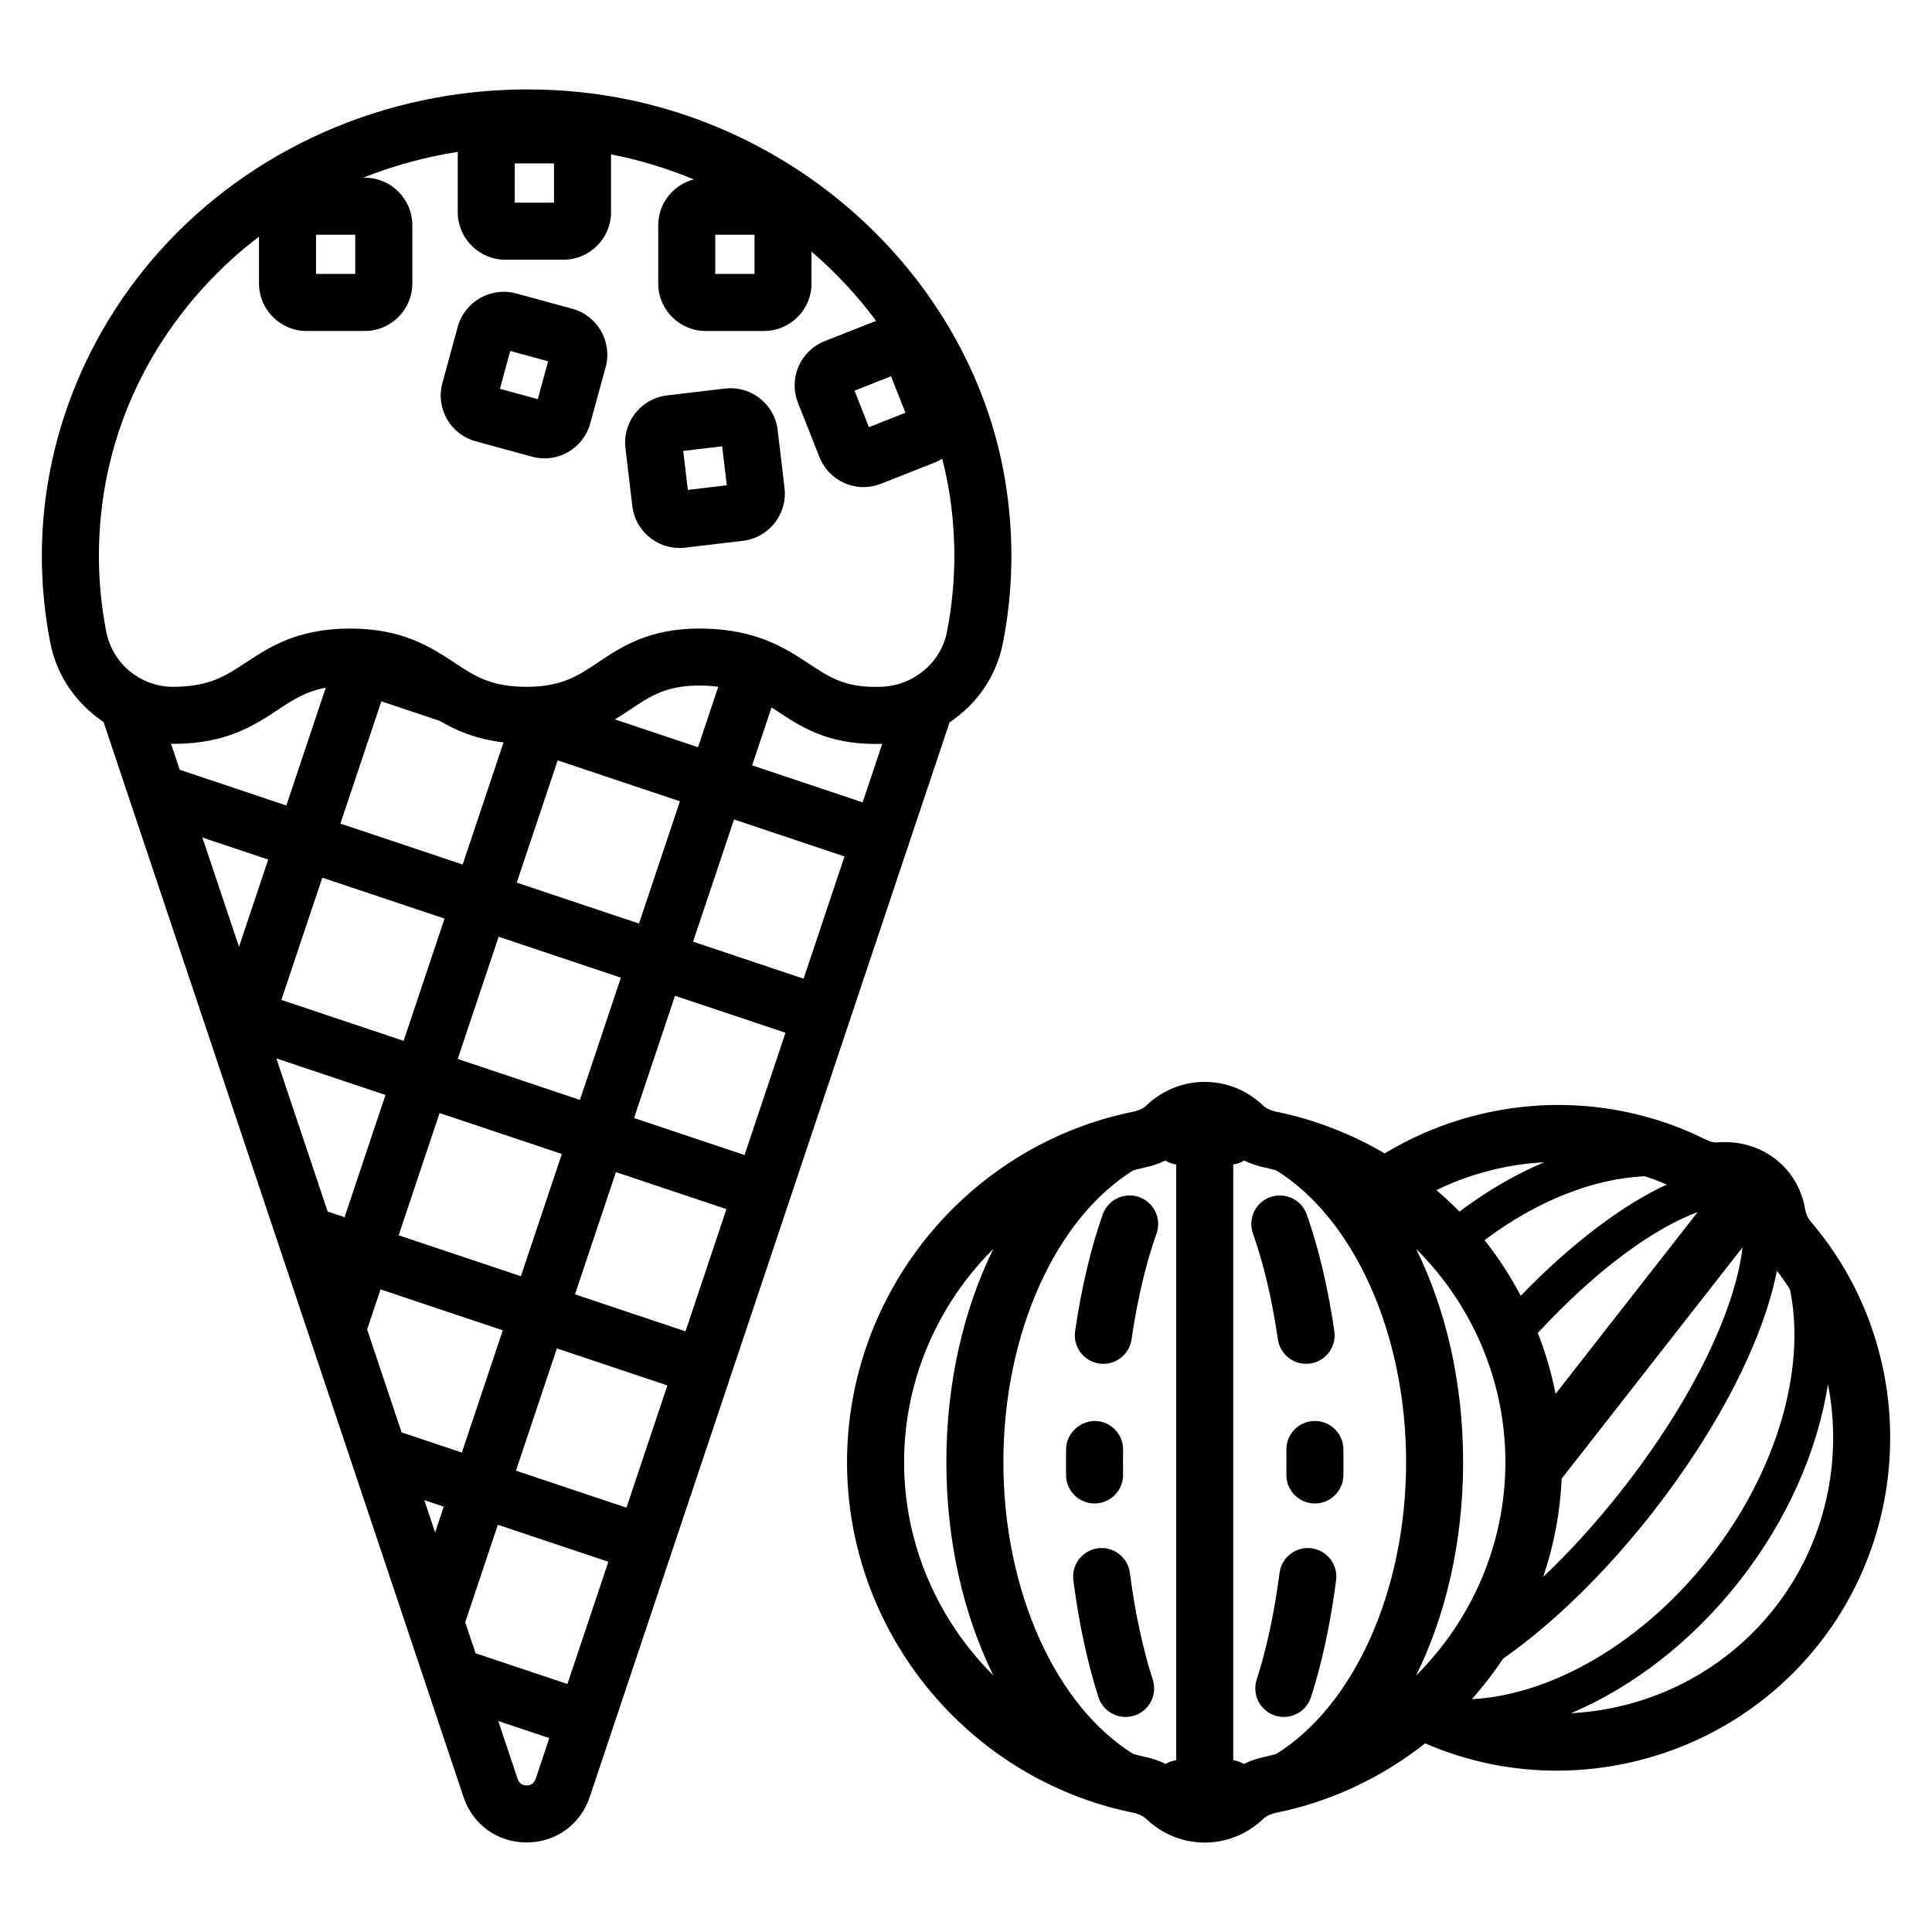 <?xml version="1.0" encoding="UTF-8"?>
<!-- Uploaded to: ICON Repo, www.svgrepo.com, Generator: ICON Repo Mixer Tools -->
<svg fill="#000000" width="800px" height="800px" version="1.1" viewBox="144 144 512 512" xmlns="http://www.w3.org/2000/svg">
 <path d="m409.75 314.55c2.676-13.488 3-27.336 0.953-41.156-8.145-55.094-55.836-99.262-113.39-105.02-37.422-3.762-74.523 8.223-101.75 32.859-25.723 23.277-40.477 56.105-40.477 90.074 0 7.766 0.766 15.566 2.273 23.184 1.738 8.762 6.977 16.078 14.082 20.844l95.395 284.9c2.449 7.312 9.012 12.035 16.723 12.035 7.711 0 14.273-4.723 16.723-12.035l95.363-284.81c7.117-4.734 12.352-12.059 14.102-20.871zm-25.801-61.168-9.672 3.82-3.816-9.672 9.668-3.816zm-50.398-47.18h10.402v10.398h-10.402zm-53.133-18.891h10.395l0.004 10.398h-10.395zm-52.668 18.891h10.402v10.398h-10.402zm-38.426 134.92 0.02-0.055c0.227 0.004 0.445 0.062 0.672 0.062 13.957 0 21.488-4.973 27.543-8.973 4.043-2.672 7.469-4.918 12.773-5.914l-10.453 31.215-28.25-9.461zm134.86 15.234-10.848 32.395-32.395-10.848 10.848-32.395zm-17.227-21.707c1.43-0.875 2.781-1.758 4.039-2.602 5.453-3.656 9.836-6.562 19.145-6.363 1.535 0.027 2.906 0.148 4.211 0.309l-5.367 16.031zm1.582 68.441-10.848 32.395-32.395-10.848 10.848-32.395zm-15.648 46.727-10.848 32.395-32.395-10.848 10.848-32.398zm-26.285-76.711-32.395-10.848 10.848-32.398 15.504 5.191c4.266 2.512 9.547 4.832 16.879 5.695zm-4.797 14.336-10.848 32.395-32.395-10.848 10.848-32.395zm-54.473 7.473-9.699-28.961 17.438 5.84zm23.492 70.152-13.59-40.578 28.922 9.684-10.848 32.398zm28.48 85.047-2.867-8.562 5.156 1.727zm7.086-21.172-15.969-5.348-9.133-27.277 3.555-10.617 32.395 10.848zm19.555 86.484c-0.473 1.422-1.559 1.723-2.387 1.723s-1.914-0.301-2.387-1.723l-5.137-15.344 13.531 4.531zm8.422-25.148-24.344-8.152-2.746-8.203 8.652-25.844 29.285 9.805zm15.645-46.73-29.285-9.805 10.848-32.395 29.285 9.805zm15.648-46.727-29.285-9.805 10.848-32.395 29.285 9.805zm15.648-46.73-29.285-9.805 10.848-32.395 29.285 9.805zm15.645-46.73-29.285-9.805 10.848-32.395 29.285 9.805zm15.648-46.727-29.285-9.805 5.141-15.355c0.531 0.344 1.062 0.691 1.602 1.047 6.137 4.051 13.066 8.629 25.902 8.629 0.398 0 0.809-0.004 1.215-0.012l0.621-0.02zm5.066-30.641-0.773 0.023c-8.875 0.223-12.961-2.453-18.516-6.117-6.117-4.035-13.727-9.062-27.961-9.324-0.355-0.008-0.703-0.012-1.047-0.012-13.473 0-20.84 4.938-26.793 8.922-5.441 3.644-9.742 6.527-19.055 6.527-9.418 0-13.742-2.856-19.211-6.469-6.055-3.996-13.59-8.973-27.551-8.973-13.957 0-21.492 4.973-27.539 8.973-5.473 3.617-9.793 6.469-19.477 6.469-8.52-0.051-15.902-6.137-17.555-14.469-1.32-6.648-1.984-13.461-1.984-20.242 0-30.141 12.609-58.148 35.504-78.867 2.227-2.016 4.555-3.902 6.926-5.723v12.41c0 6.945 5.648 12.594 12.594 12.594h15.438c6.945 0 12.594-5.652 12.594-12.594v-15.438c0-6.945-5.648-12.594-12.594-12.594h-0.445c8.059-3.188 16.484-5.5 25.137-6.852-0.008 0.188-0.055 0.363-0.055 0.555v15.438c0 6.945 5.648 12.594 12.594 12.594h15.434c6.945 0 12.594-5.652 12.594-12.594v-15.316c7.602 1.461 14.926 3.738 21.938 6.625-5.41 1.414-9.43 6.297-9.43 12.145v15.438c0 6.945 5.648 12.594 12.594 12.594h15.438c6.945 0 12.594-5.652 12.594-12.594v-8.449c6.391 5.488 12.133 11.641 17.105 18.355l-13.613 5.375c-3.129 1.238-5.59 3.617-6.926 6.707-1.34 3.086-1.391 6.512-0.156 9.637l5.672 14.348c1.23 3.133 3.609 5.598 6.699 6.938 1.609 0.695 3.305 1.047 5.008 1.047 1.566 0 3.129-0.297 4.629-0.887l14.355-5.672h0.004c0.66-0.262 1.262-0.602 1.848-0.957 0.84 3.301 1.559 6.641 2.062 10.047 1.785 12.102 1.512 24.211-0.836 35.996-1.582 8.004-8.812 14.055-17.242 14.387zm-82.004-100.17-14.895-4.062c-6.672-1.805-13.633 2.133-15.469 8.832l-4.062 14.895c-0.887 3.246-0.453 6.641 1.211 9.562 1.668 2.922 4.379 5.019 7.625 5.906l14.887 4.062c1.102 0.301 2.223 0.453 3.34 0.453 2.16 0 4.297-0.562 6.223-1.664 2.918-1.668 5.019-4.375 5.902-7.617l4.07-14.895c1.828-6.699-2.133-13.641-8.832-15.473zm-9.152 23.953-10.027-2.738 2.734-10.031 10.031 2.738zm63.574 8.223c-0.391-3.344-2.062-6.332-4.707-8.414-2.641-2.082-5.938-3.008-9.277-2.613l-15.332 1.816c-3.336 0.395-6.32 2.07-8.41 4.711-2.082 2.644-3.012 5.941-2.613 9.277l1.816 15.34c0.762 6.391 6.215 11.105 12.5 11.105 0.492 0 0.988-0.027 1.492-0.086l15.324-1.816c6.894-0.816 11.836-7.09 11.027-13.992zm-23.812 15.828-1.219-10.328 10.32-1.227 1.227 10.328zm297.68 194v-0.004c-0.582-0.676-1.309-1.723-1.574-3.324-1.816-11.047-11.578-18.711-23.219-17.746-1.098 0.117-2.344-0.367-3.144-0.766-27.582-13.742-59.758-11.625-85.066 3.68-8.727-5.113-18.336-8.93-28.648-11.035-1.02-0.207-2.449-0.648-3.469-1.578l-0.379-0.348c-8.664-7.996-21.738-7.988-30.391 0l-0.379 0.348c-1.02 0.93-2.449 1.371-3.469 1.578-43.891 8.961-75.75 48.016-75.75 92.871s31.855 83.91 75.75 92.871c1.02 0.207 2.445 0.648 3.469 1.586l0.375 0.344c4.336 3.996 9.766 5.996 15.203 5.996 5.434 0 10.863-2.004 15.199-5.996l0.375-0.344c1.023-0.934 2.449-1.379 3.469-1.586 14.75-3.012 28.086-9.48 39.363-18.363 11.223 4.867 23.082 7.231 34.859 7.231 26.52 0 52.582-11.926 69.727-33.859 25.719-32.906 24.754-79.82-2.301-111.55zm-216.71 120.18c-14.672-14.594-23.656-34.723-23.656-56.516 0-21.793 8.984-41.926 23.656-56.516-7.906 16.047-12.453 35.531-12.453 56.516s4.547 40.469 12.453 56.516zm48.461 22.457c-0.984 0.137-1.914 0.473-2.789 0.996-1.754-0.848-3.656-1.496-5.672-1.91-0.992-0.203-1.949-0.496-2.926-0.734-20.438-12.691-34.414-43.004-34.414-77.328 0-34.332 13.973-64.641 34.414-77.328 0.977-0.238 1.934-0.531 2.926-0.734 1.977-0.406 3.84-1.043 5.566-1.863 0.898 0.551 1.883 0.895 2.898 1.031zm150.06-135.89c-1.617 14.824-11.695 38.379-31.715 63.984-7.086 9.062-14.211 16.816-21.098 23.336 2.824-8.277 4.492-17.027 4.91-26.051zm-49.527 38.805c-1.09-5.555-2.676-10.941-4.703-16.133 15.906-17.203 31.172-27.941 42.355-32.023zm23.723-57.656c1.926 0.645 3.836 1.375 5.723 2.191-11.902 5.539-25.449 15.805-38.672 29.477-2.75-5.203-5.945-10.145-9.59-14.742 13.766-10.348 28.801-16.355 42.539-16.926zm-26.762-3.703c-7.648 3.227-15.219 7.621-22.422 13.074-1.953-1.988-3.996-3.887-6.121-5.699 8.934-4.348 18.648-6.871 28.543-7.375zm-70.988 156.8c-0.977 0.238-1.934 0.531-2.926 0.734-2.016 0.414-3.918 1.062-5.672 1.91-0.879-0.523-1.809-0.859-2.797-0.996v-157.87c1.02-0.137 2-0.48 2.902-1.031 1.723 0.82 3.586 1.457 5.566 1.863 0.992 0.203 1.945 0.492 2.922 0.73 20.441 12.688 34.418 42.996 34.418 77.328 0 34.324-13.977 64.637-34.414 77.328zm37.074-20.812c7.906-16.047 12.453-35.531 12.453-56.516s-4.547-40.469-12.453-56.516c14.672 14.594 23.656 34.723 23.656 56.516 0 21.793-8.984 41.922-23.656 56.516zm14.773 6.289c2.992-3.379 5.758-6.941 8.246-10.707 13.016-9.121 26.926-22.508 39.684-38.824 17.664-22.594 29.395-45.988 32.902-64.008 1.238 1.621 2.394 3.285 3.477 4.984 4.285 20.891-3.32 47.988-21.215 70.879-17.73 22.68-41.918 36.574-63.094 37.676zm80.289-24.234c-13.402 17.133-33.359 26.887-54.016 27.953 16.199-6.848 32.074-18.961 44.762-35.184 12.703-16.25 20.609-34.598 23.336-51.992 3.977 20.316-0.668 42.066-14.082 59.223zm-116.27-7.289c-1.465 11.371-3.703 21.797-6.652 30.984-1.027 3.207-4 5.25-7.199 5.25-0.762 0-1.539-0.113-2.309-0.359-3.977-1.273-6.164-5.531-4.891-9.504 2.672-8.32 4.707-17.844 6.062-28.309 0.535-4.137 4.34-7.078 8.461-6.523 4.141 0.531 7.066 4.324 6.527 8.461zm-7.781-96.93c3.184 9.031 5.644 19.445 7.316 30.938 0.602 4.129-2.262 7.965-6.391 8.566-0.367 0.055-0.734 0.078-1.098 0.078-3.691 0-6.922-2.707-7.469-6.469-1.531-10.523-3.754-19.977-6.617-28.082-1.387-3.938 0.68-8.254 4.613-9.645 3.953-1.367 8.258 0.684 9.645 4.613zm2.152 54.727c4.129 0 7.504 3.316 7.559 7.457l0.023 3.465c0 1.18-0.004 2.352-0.023 3.519-0.074 4.129-3.445 7.426-7.551 7.426h-0.137c-4.172-0.074-7.5-3.519-7.426-7.691 0.02-1.078 0.023-2.16 0.023-3.254l-0.023-3.266c-0.055-4.172 3.281-7.602 7.457-7.656h0.098zm-42.953 68.574c1.273 3.977-0.914 8.23-4.891 9.504-0.766 0.246-1.543 0.359-2.309 0.359-3.199 0-6.168-2.043-7.199-5.25-2.945-9.191-5.188-19.617-6.652-30.984-0.535-4.137 2.387-7.93 6.523-8.461 4.121-0.562 7.926 2.387 8.461 6.523 1.355 10.465 3.394 19.988 6.066 28.309zm-22.984-54.168-0.02-3.484 0.023-3.465c0.055-4.176 3.695-7.465 7.656-7.457 4.176 0.055 7.512 3.484 7.457 7.656l-0.023 3.266 0.02 3.285c0.055 4.172-3.285 7.602-7.457 7.656h-0.098c-4.129 0-7.504-3.316-7.559-7.457zm23.977-64.102c-2.863 8.109-5.086 17.559-6.617 28.082-0.547 3.766-3.777 6.469-7.469 6.469-0.363 0-0.727-0.023-1.098-0.078-4.129-0.602-6.992-4.438-6.391-8.566 1.672-11.492 4.133-21.902 7.316-30.938 1.391-3.941 5.711-5.984 9.645-4.613 3.934 1.387 6 5.707 4.613 9.645z"/>
</svg>